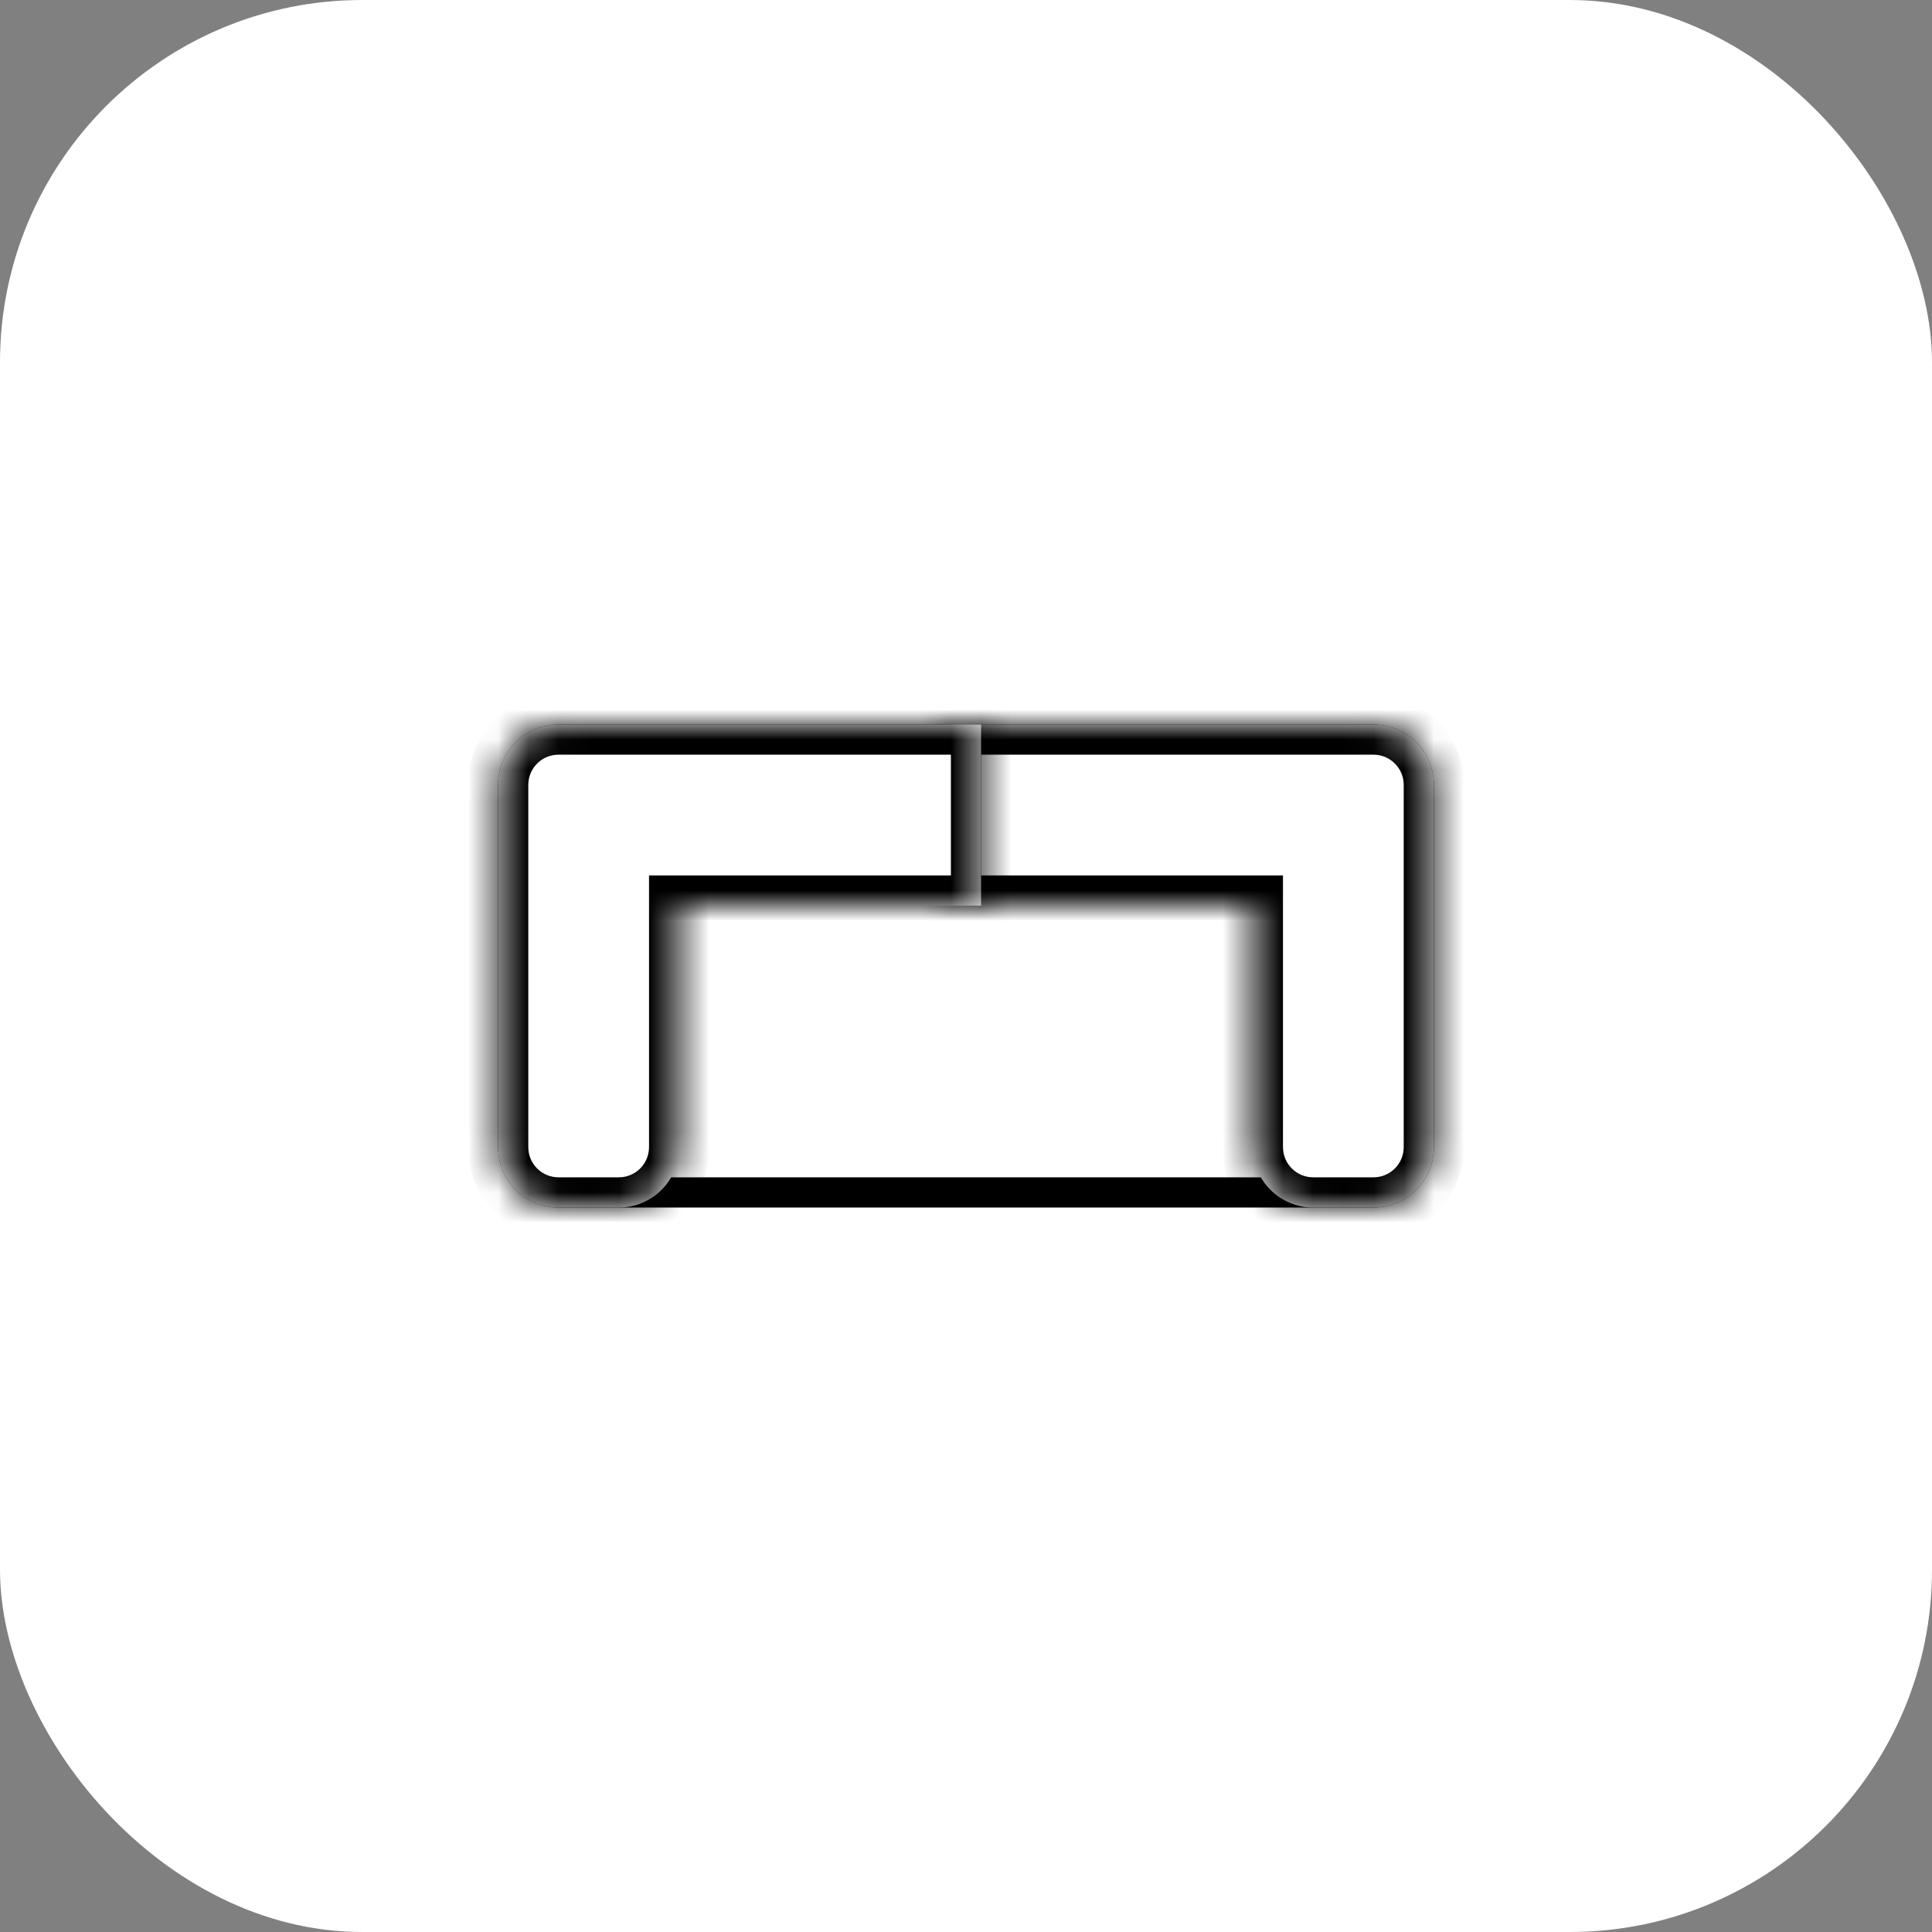 <svg xmlns="http://www.w3.org/2000/svg" fill="none" viewBox="0 0 64 64" height="64" width="64">
<rect x="0" y="0" width="64" height="64" fill="#808080" stroke="none"/>
<rect fill="white" rx="12" height="64" width="64"></rect>
<path stroke="black" d="M18.5 24.5H45.5C46.328 24.5 47 25.172 47 26V38C47 38.828 46.328 39.5 45.5 39.5H18.5C17.672 39.5 17 38.828 17 38V26C17 25.172 17.672 24.5 18.5 24.5Z"></path>
<mask fill="white" id="path-3-inside-1_220_671">
<path d="M45.5 24C46.605 24 47.5 24.895 47.5 26V38C47.5 39.105 46.605 40 45.5 40H43.5C42.395 40 41.5 39.105 41.5 38V30H31.5V24H45.5Z"></path>
</mask>
<path fill="white" d="M45.5 24C46.605 24 47.5 24.895 47.5 26V38C47.5 39.105 46.605 40 45.5 40H43.5C42.395 40 41.5 39.105 41.5 38V30H31.5V24H45.5Z"></path>
<path mask="url(#path-3-inside-1_220_671)" fill="black" d="M45.5 40L45.5 41H45.5L45.5 40ZM41.5 30H42.5V29H41.5V30ZM31.5 30H30.5V31H31.5V30ZM31.5 24V23H30.5V24H31.5ZM45.5 24V25C46.052 25 46.5 25.448 46.5 26H47.5H48.5C48.5 24.343 47.157 23 45.5 23V24ZM47.5 26H46.5V38H47.5H48.5V26H47.5ZM47.5 38H46.5C46.5 38.552 46.052 39 45.5 39L45.5 40L45.5 41C47.157 41 48.5 39.657 48.5 38H47.5ZM45.5 40V39H43.5V40V41H45.5V40ZM43.5 40V39C42.948 39 42.5 38.552 42.5 38H41.5H40.5C40.5 39.657 41.843 41 43.5 41V40ZM41.5 38H42.5V30H41.5H40.5V38H41.5ZM41.5 30V29H31.5V30V31H41.5V30ZM31.5 30H32.5V24H31.5H30.5V30H31.5ZM31.5 24V25H45.5V24V23H31.5V24Z"></path>
<mask fill="white" id="path-5-inside-2_220_671">
<path d="M18.5 24C17.395 24 16.5 24.895 16.5 26V38C16.5 39.105 17.395 40 18.5 40H20.5C21.605 40 22.5 39.105 22.5 38V30H32.5V24H18.5Z"></path>
</mask>
<path fill="white" d="M18.5 24C17.395 24 16.5 24.895 16.5 26V38C16.5 39.105 17.395 40 18.5 40H20.5C21.605 40 22.5 39.105 22.5 38V30H32.5V24H18.5Z"></path>
<path mask="url(#path-5-inside-2_220_671)" fill="black" d="M18.5 40L18.5 41H18.5L18.5 40ZM22.5 30H21.5V29H22.5V30ZM32.5 30H33.5V31H32.5V30ZM32.5 24V23H33.5V24H32.5ZM18.5 24V25C17.948 25 17.5 25.448 17.5 26H16.5H15.5C15.5 24.343 16.843 23 18.5 23V24ZM16.5 26H17.5V38H16.5H15.5V26H16.5ZM16.5 38H17.5C17.5 38.552 17.948 39 18.5 39L18.5 40L18.5 41C16.843 41 15.5 39.657 15.5 38H16.5ZM18.5 40V39H20.5V40V41H18.5V40ZM20.5 40V39C21.052 39 21.5 38.552 21.5 38H22.5H23.5C23.5 39.657 22.157 41 20.5 41V40ZM22.5 38H21.5V30H22.5H23.5V38H22.5ZM22.5 30V29H32.5V30V31H22.5V30ZM32.5 30H31.5V24H32.5H33.5V30H32.5ZM32.5 24V25H18.5V24V23H32.5V24Z"></path>
</svg>
